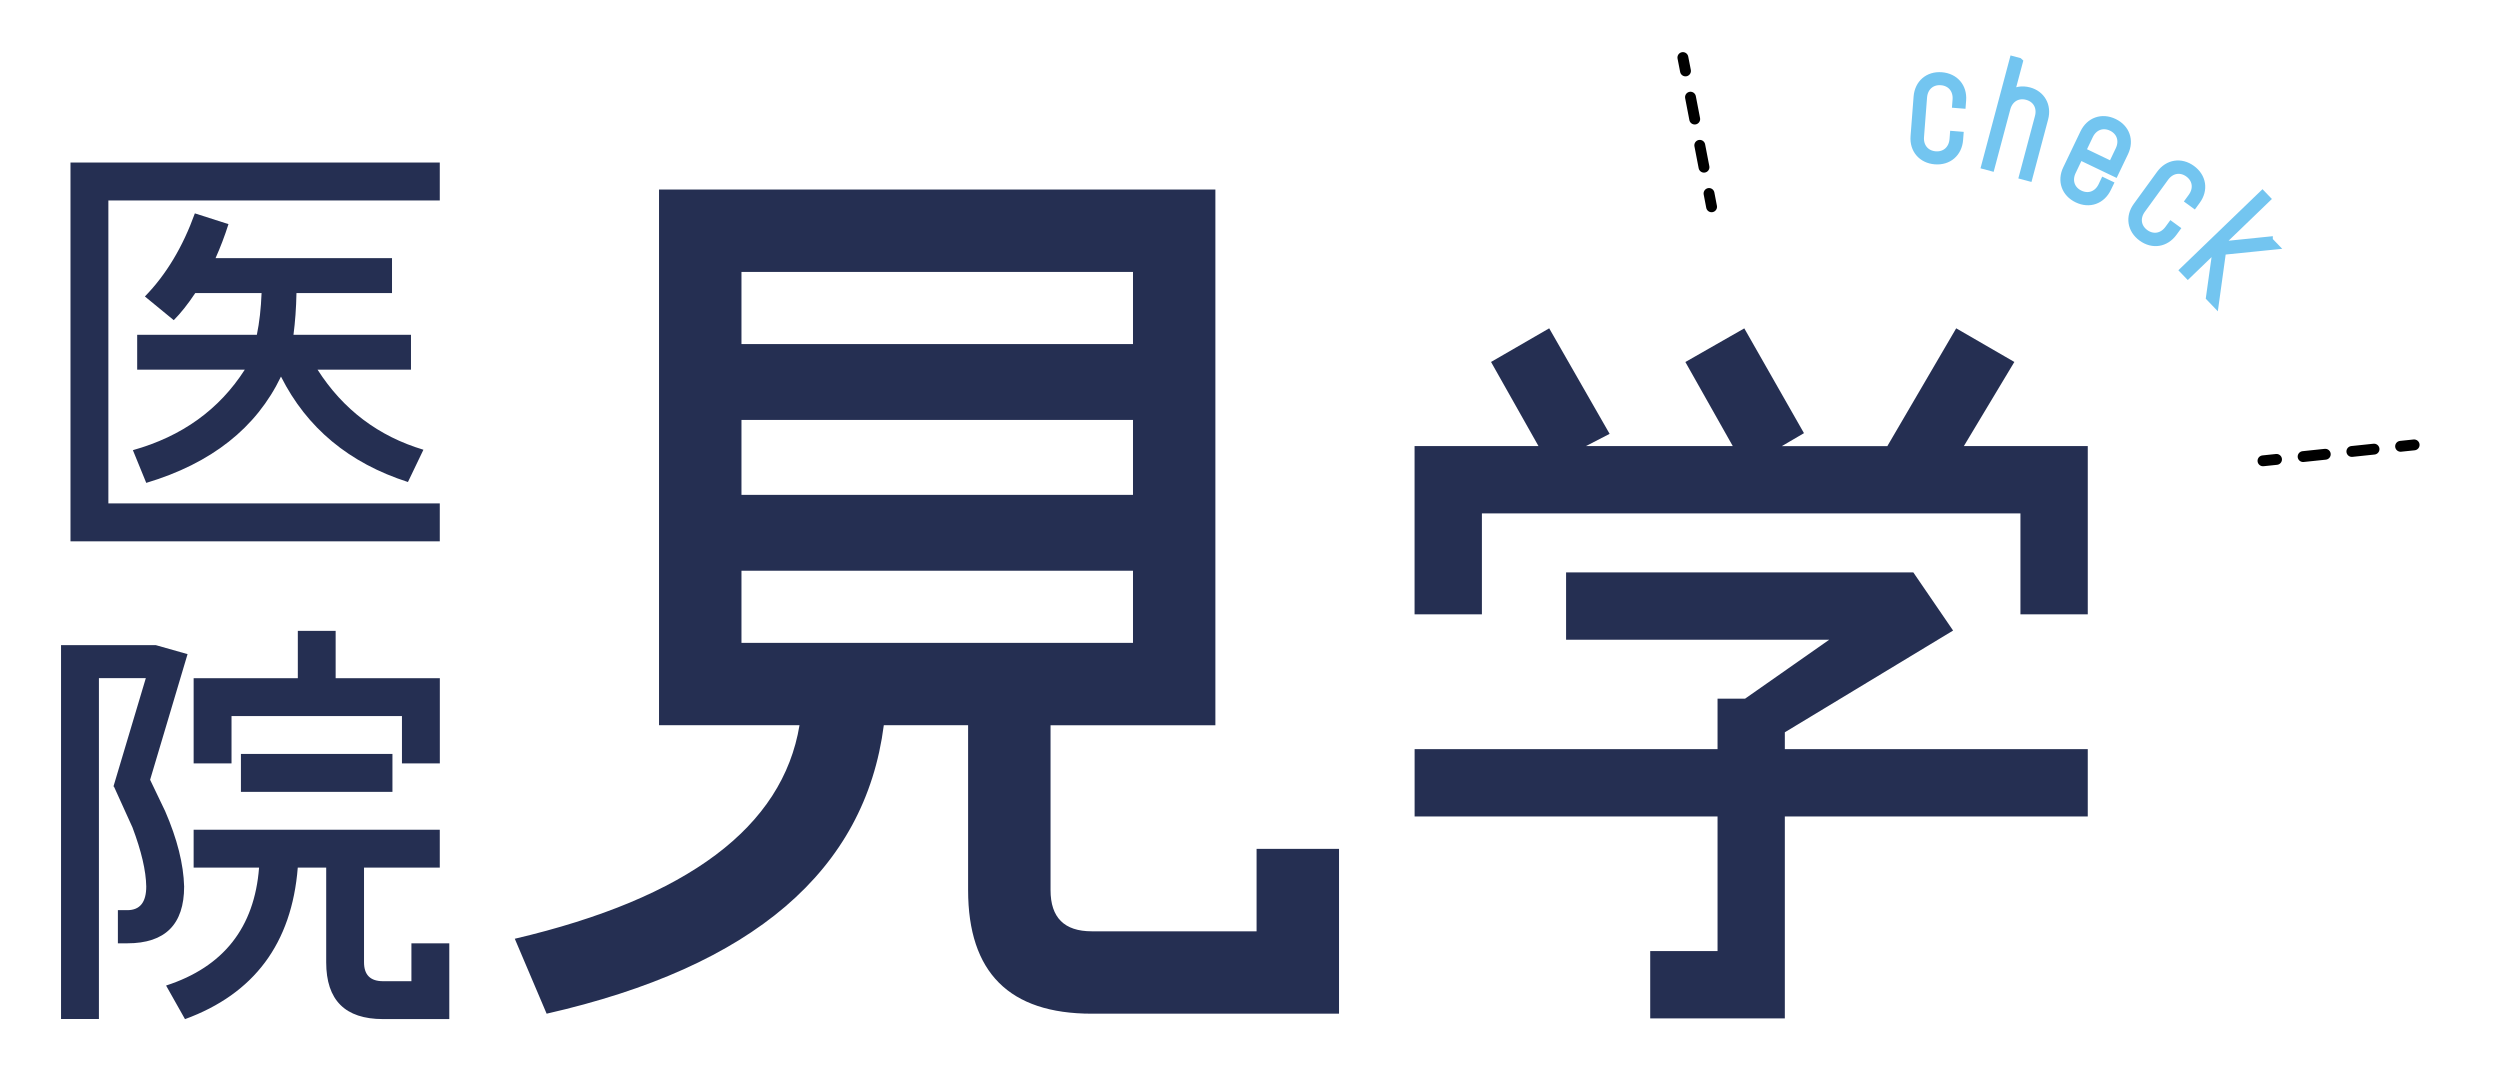 <?xml version="1.0" encoding="UTF-8"?>
<svg id="_レイヤー_2" data-name="レイヤー 2" xmlns="http://www.w3.org/2000/svg" viewBox="0 0 460 200">
  <defs>
    <style>
      .cls-1, .cls-2, .cls-3 {
        fill: none;
      }

      .cls-4 {
        fill: #252f52;
      }

      .cls-2, .cls-3 {
        stroke: #000;
        stroke-linecap: round;
        stroke-linejoin: round;
        stroke-width: 2px;
      }

      .cls-5 {
        fill: #73c5f0;
        stroke: #73c5f0;
        stroke-miterlimit: 10;
        stroke-width: 1.5px;
      }

      .cls-3 {
        stroke-dasharray: 0 0 4.1 4.92;
      }
    </style>
  </defs>
  <g id="contents">
    <rect class="cls-1" width="460" height="200"/>
    <g>
      <path class="cls-4" d="m80.92,29.91v6.97H19.94v55.75h60.98v6.97H12.97V29.91h67.95Zm-45.06,9.35l6.18,1.98c-.69,2.17-1.48,4.25-2.38,6.26h32.47v6.42h-17.58c-.05,2.75-.24,5.31-.55,7.68h21.62v6.42h-17.19c4.7,7.34,11.19,12.25,19.48,14.73l-2.85,5.94c-10.82-3.48-18.61-9.95-23.36-19.4-4.54,9.45-12.8,15.97-24.79,19.56l-2.46-6.02c9.03-2.53,15.89-7.47,20.59-14.81h-19.8v-6.42h22.02c.47-2.27.76-4.83.87-7.68h-12.2c-1.37,2.06-2.69,3.72-3.96,4.99l-5.31-4.36c3.91-4.01,6.97-9.11,9.19-15.28Z"/>
      <path class="cls-4" d="m11.23,187.52v-68.82h17.42l5.86,1.66-6.89,23.12,2.77,5.78c2.22,5.12,3.38,9.74,3.49,13.86,0,6.97-3.49,10.45-10.45,10.45h-1.74v-6.1h1.74c2.32,0,3.48-1.45,3.48-4.36-.05-2.9-.9-6.52-2.53-10.85l-3.41-7.52h-.08v-.08l5.94-19.88h-8.63v62.72h-6.97Zm69.69-34.85v6.97h-13.94v17.42c0,2.32,1.16,3.48,3.49,3.48h5.23v-6.97h6.97v13.94h-12.2c-6.97,0-10.45-3.48-10.45-10.45v-17.42h-5.23c-1.11,13.94-8.03,23.23-20.75,27.88l-3.48-6.18c10.56-3.43,16.26-10.66,17.11-21.7h-12.04v-6.97h45.3Zm-26.13-36.59h6.97v8.71h19.17v15.68h-6.97v-8.71h-31.36v8.71h-6.97v-15.68h19.17v-8.71Zm17.42,22.65v6.97h-27.88v-6.97h27.88Z"/>
    </g>
    <g>
      <path class="cls-5" d="m352.29,25.09l.56-7.28c.19-2.42,1.99-3.96,4.4-3.77,2.42.19,3.96,1.99,3.77,4.4l-.06.77-1-.08.06-.77c.15-1.9-1.03-3.29-2.85-3.43-1.82-.14-3.19,1.06-3.34,2.95l-.56,7.28c-.15,1.89,1.03,3.29,2.85,3.43s3.19-1.06,3.34-2.95l.06-.77,1,.08-.06.77c-.19,2.42-1.99,3.96-4.4,3.77s-3.96-1.99-3.77-4.4Z"/>
      <path class="cls-5" d="m371.45,11.39l-1.62,6.09c1.02-.84,2.26-1,3.51-.67,2.22.59,3.41,2.64,2.79,4.98l-2.87,10.77-.97-.26,2.87-10.77c.49-1.84-.41-3.42-2.17-3.89-1.76-.47-3.33.46-3.82,2.29l-2.87,10.77-.97-.26,5.14-19.32.97.26Z"/>
      <path class="cls-5" d="m380.33,31.08l3.15-6.58c1.05-2.19,3.28-2.98,5.47-1.93s2.97,3.28,1.93,5.47l-1.77,3.7-6.49-3.11-1.38,2.89c-.82,1.71-.23,3.44,1.41,4.23,1.65.79,3.36.17,4.18-1.55l.33-.7.9.43-.34.7c-1.05,2.19-3.28,2.98-5.47,1.93-2.19-1.05-2.98-3.28-1.93-5.47Zm8.27-.59l1.38-2.89c.82-1.71.23-3.44-1.41-4.23-1.65-.79-3.36-.17-4.18,1.55l-1.38,2.89,5.59,2.68Z"/>
      <path class="cls-5" d="m393.23,37.94l4.29-5.9c1.43-1.96,3.77-2.33,5.73-.9,1.96,1.43,2.33,3.77.9,5.73l-.46.63-.81-.59.46-.63c1.12-1.54.85-3.34-.62-4.41-1.48-1.07-3.27-.77-4.39.76l-4.29,5.9c-1.12,1.54-.85,3.34.62,4.41,1.48,1.07,3.27.77,4.39-.76l.46-.63.81.59-.46.63c-1.43,1.96-3.77,2.33-5.73.9s-2.33-3.77-.9-5.73Z"/>
      <path class="cls-5" d="m416.97,36.59l-14.4,13.88-.69-.72,14.4-13.88.69.72Zm.48,7.7l.87.9-9.46.96-1.31,9.49-.9-.94,1.32-9.44,9.48-.97Z"/>
    </g>
    <g>
      <path class="cls-4" d="m121.26,34.87h102.37v98.58h-30.33v30.33c0,5.06,2.53,7.58,7.58,7.58h30.33v-15.17h15.17v30.33h-45.5c-15.17,0-22.75-7.58-22.75-22.75v-30.33h-15.51c-3.45,26.77-24.13,44.46-62.04,53.08l-5.86-13.79c31.83-7.47,49.29-20.57,52.39-39.29h-25.85V34.87Zm15.17,28.44h72.04v-13.27h-72.04v13.27Zm0,27.75h72.04v-13.79h-72.04v13.79Zm72.04,27.23v-13.27h-72.04v13.27h72.04Z"/>
      <path class="cls-4" d="m310.11,66.61l10.84-6.19,10.98,19.28-4.08,2.39h19.42l12.67-21.68,10.7,6.19-9.29,15.48h22.8v30.96h-12.39v-18.58h-99.09v18.58h-12.39v-30.96h22.8l-8.73-15.48,10.7-6.19,11.12,19.42-4.36,2.25h27.02l-8.73-15.48Zm-21.96,38.71h63.9l7.32,10.7-30.96,18.72v3.1h55.74v12.39h-55.74v37.16h-24.77v-12.39h12.39v-24.77h-55.74v-12.39h55.74v-9.29h5.07l15.48-10.84h-48.42v-12.39Z"/>
    </g>
    <g>
      <line class="cls-2" x1="309.65" y1="10.59" x2="310.13" y2="13.05"/>
      <line class="cls-3" x1="311.05" y1="17.88" x2="314" y2="33.18"/>
      <line class="cls-2" x1="314.46" y1="35.6" x2="314.93" y2="38.05"/>
    </g>
    <g>
      <line class="cls-2" x1="444.2" y1="81.86" x2="441.71" y2="82.12"/>
      <line class="cls-3" x1="436.82" y1="82.64" x2="421.32" y2="84.27"/>
      <line class="cls-2" x1="418.88" y1="84.53" x2="416.39" y2="84.79"/>
    </g>
  </g>
</svg>